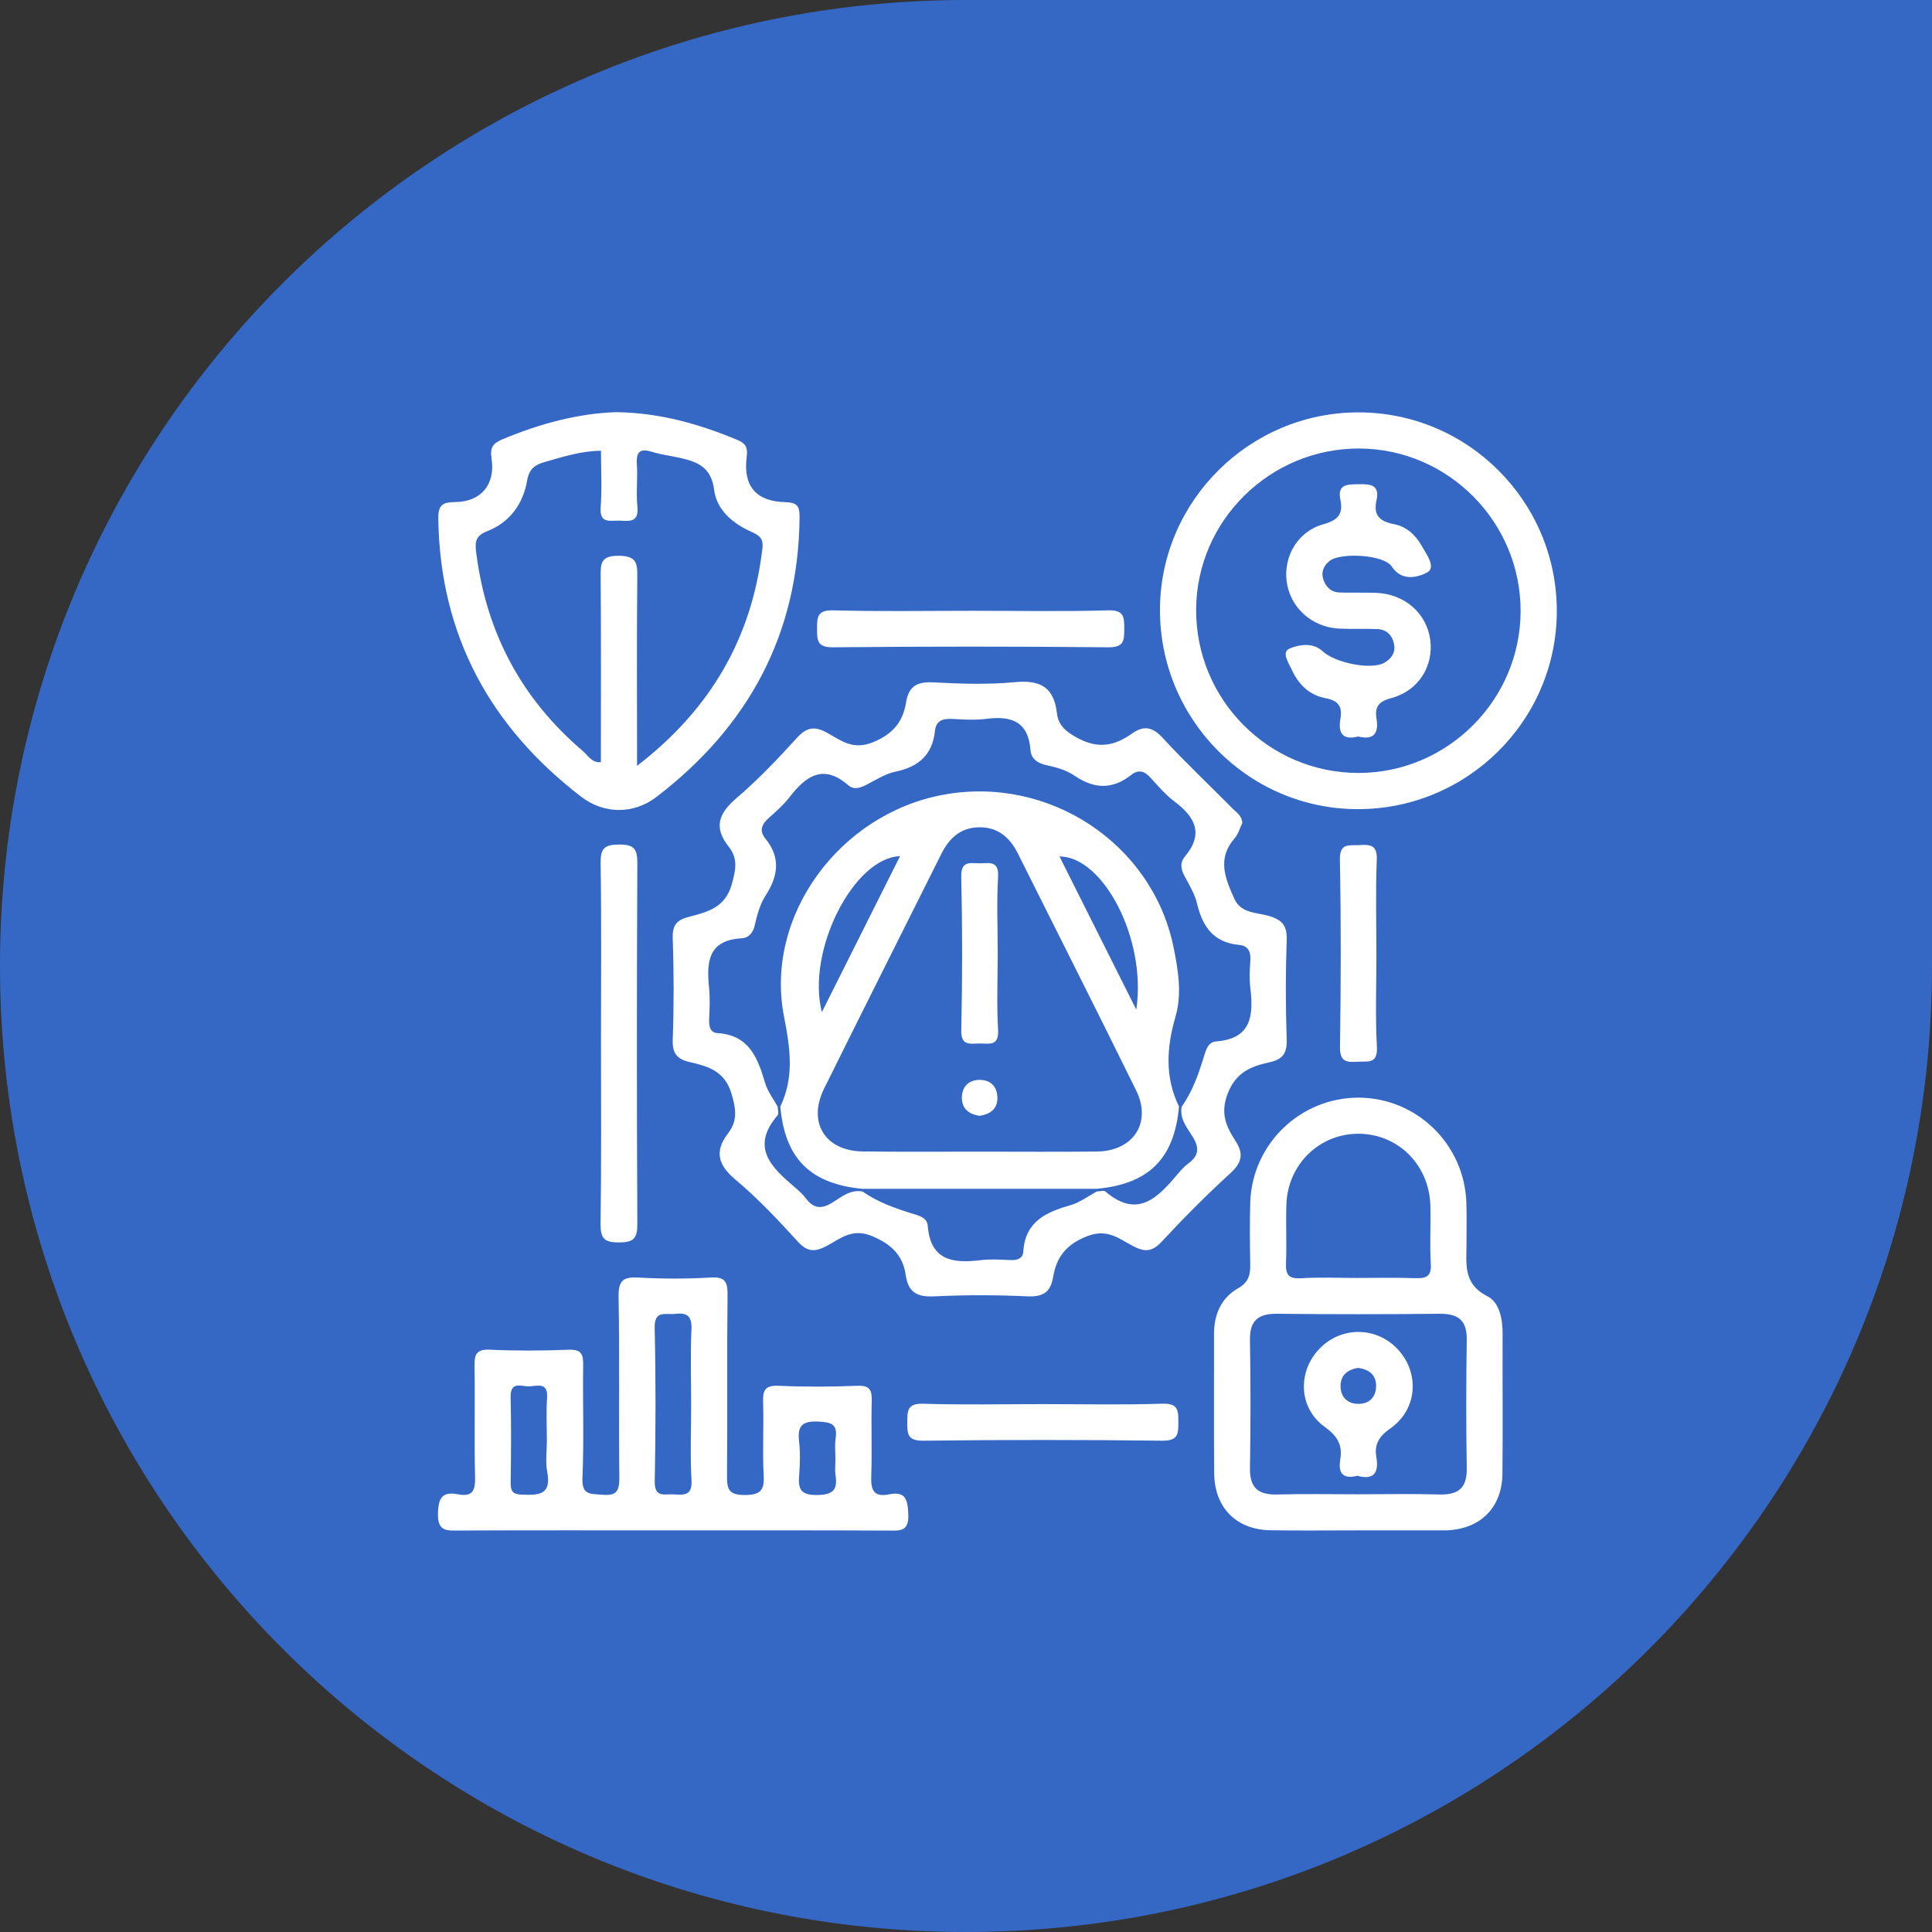 <?xml version="1.0" encoding="UTF-8"?>
<svg xmlns="http://www.w3.org/2000/svg" width="150" height="150" viewBox="0 0 150 150" fill="none">
  <rect x="0" y="0" width="150" height="150" fill="#333333" stroke="none"/>
  <path d="M0 75C0 33.579 33.579 0 75 0H150V75C150 116.421 116.421 150 75 150C33.579 150 0 116.421 0 75Z" fill="#3568C5"></path>
  <g clip-path="url(#clip0_125_67)">
    <path d="M96.45 63.904C96.269 64.274 96.142 64.76 95.85 65.093C94.484 66.653 95.117 68.179 95.817 69.747C96.343 70.932 97.545 70.833 98.471 71.1C99.561 71.417 99.939 71.862 99.898 73.005C99.808 75.569 99.812 78.136 99.898 80.7C99.935 81.778 99.598 82.247 98.557 82.477C97.158 82.786 95.973 83.226 95.323 84.892C94.722 86.431 95.2 87.468 95.919 88.575C96.578 89.591 96.421 90.27 95.52 91.093C93.673 92.784 91.9 94.561 90.196 96.401C89.447 97.207 88.867 97.219 87.958 96.738C86.896 96.183 85.995 95.38 84.452 95.96C82.79 96.59 82.025 97.598 81.761 99.153C81.556 100.363 80.959 100.7 79.749 100.647C77.363 100.536 74.968 100.532 72.582 100.647C71.261 100.713 70.525 100.4 70.323 99.005C70.101 97.475 69.229 96.602 67.702 95.969C66.163 95.327 65.254 96.166 64.192 96.73C63.287 97.207 62.699 97.224 61.95 96.405C60.419 94.726 58.852 93.055 57.115 91.599C55.741 90.447 55.449 89.394 56.539 87.974C57.284 87.007 57.14 86.081 56.794 84.917C56.28 83.168 54.988 82.79 53.589 82.469C52.569 82.238 52.19 81.802 52.231 80.704C52.326 78.083 52.322 75.458 52.231 72.837C52.194 71.8 52.577 71.413 53.499 71.179C54.943 70.808 56.317 70.463 56.823 68.632C57.132 67.525 57.301 66.64 56.581 65.739C55.387 64.246 55.795 63.151 57.177 61.97C58.856 60.534 60.391 58.921 61.88 57.28C62.662 56.42 63.3 56.374 64.262 56.918C65.32 57.518 66.246 58.251 67.772 57.629C69.335 56.992 70.101 56.037 70.344 54.544C70.553 53.239 71.232 52.918 72.479 52.98C74.573 53.087 76.688 53.165 78.77 52.964C80.737 52.774 81.827 53.326 82.058 55.366C82.169 56.342 82.786 56.835 83.72 57.329C85.308 58.168 86.571 57.885 87.884 56.955C88.777 56.321 89.46 56.411 90.258 57.276C91.994 59.16 93.862 60.921 95.668 62.744C95.977 63.069 96.426 63.307 96.45 63.904ZM85.16 92.504C85.386 92.504 85.699 92.401 85.827 92.512C88.312 94.635 89.875 93.002 91.41 91.183C91.669 90.875 91.945 90.562 92.266 90.328C93.056 89.743 93.142 89.155 92.615 88.283C92.188 87.579 91.562 86.876 91.747 85.917C92.603 84.715 93.072 83.337 93.496 81.95C93.665 81.399 93.838 80.901 94.434 80.856C97.187 80.638 97.323 78.823 97.076 76.704C96.993 76.013 97.022 75.305 97.076 74.61C97.129 73.923 96.928 73.425 96.212 73.363C94.228 73.186 93.368 71.952 92.941 70.166C92.768 69.446 92.377 68.767 92.015 68.109C91.702 67.55 91.562 67.023 91.994 66.504C93.475 64.739 92.797 63.439 91.188 62.23C90.497 61.711 89.916 61.032 89.332 60.386C88.871 59.876 88.406 59.707 87.835 60.16C86.37 61.316 84.942 61.263 83.415 60.218C82.811 59.802 82.037 59.576 81.305 59.423C80.581 59.271 80.062 58.938 80.009 58.238C79.836 56.008 78.511 55.56 76.581 55.811C75.721 55.922 74.832 55.868 73.964 55.819C73.232 55.778 72.677 55.918 72.59 56.745C72.393 58.617 71.306 59.543 69.517 59.913C68.743 60.074 68.019 60.538 67.303 60.913C66.805 61.172 66.307 61.353 65.85 60.958C63.925 59.296 62.58 60.234 61.312 61.876C60.855 62.472 60.275 62.982 59.712 63.484C59.164 63.974 58.905 64.472 59.428 65.114C60.629 66.591 60.419 68.019 59.436 69.537C59.008 70.203 58.778 71.03 58.605 71.82C58.469 72.446 58.107 72.82 57.589 72.849C54.943 72.997 54.852 74.725 55.054 76.721C55.136 77.527 55.091 78.35 55.058 79.165C55.038 79.687 55.136 80.173 55.704 80.21C58.169 80.362 58.831 82.144 59.407 84.094C59.601 84.744 60.049 85.32 60.382 85.929C60.382 86.156 60.481 86.468 60.37 86.596C58.234 89.085 59.901 90.64 61.703 92.175C62.008 92.438 62.32 92.71 62.559 93.027C63.143 93.813 63.732 93.911 64.604 93.381C65.311 92.953 66.011 92.327 66.97 92.508C68.171 93.356 69.545 93.829 70.928 94.253C71.471 94.417 71.981 94.578 72.031 95.179C72.249 97.894 74.014 98.1 76.153 97.837C76.898 97.746 77.663 97.795 78.416 97.832C78.947 97.857 79.416 97.73 79.449 97.174C79.593 94.812 81.251 94.101 83.169 93.553C83.872 93.339 84.498 92.858 85.16 92.504Z" fill="white"></path>
    <path d="M52.141 118.817C46.66 118.817 41.18 118.804 35.699 118.829C34.72 118.833 33.959 118.957 34.004 117.475C34.041 116.216 34.399 115.793 35.576 116.019C36.715 116.237 36.909 115.698 36.884 114.673C36.814 111.818 36.892 108.958 36.843 106.103C36.827 105.198 36.942 104.741 38.032 104.79C40.069 104.885 42.114 104.873 44.151 104.794C45.13 104.757 45.29 105.132 45.278 105.992C45.233 108.905 45.352 111.826 45.22 114.735C45.158 116.118 45.858 115.969 46.776 116.052C47.932 116.155 48.092 115.69 48.084 114.673C48.031 110.012 48.113 105.346 48.026 100.68C48.002 99.404 48.397 99.125 49.582 99.19C51.441 99.293 53.318 99.297 55.177 99.186C56.325 99.116 56.498 99.544 56.486 100.565C56.432 105.226 56.486 109.892 56.445 114.558C56.437 115.591 56.552 116.072 57.807 116.072C59.086 116.072 59.358 115.677 59.292 114.496C59.189 112.637 59.308 110.765 59.247 108.901C59.218 107.987 59.354 107.543 60.44 107.592C62.477 107.683 64.522 107.675 66.558 107.592C67.546 107.551 67.706 107.938 67.681 108.794C67.628 110.715 67.714 112.645 67.644 114.566C67.607 115.611 67.772 116.27 69.015 116.023C70.298 115.768 70.463 116.389 70.52 117.545C70.586 118.944 69.862 118.837 68.941 118.833C63.337 118.808 57.741 118.817 52.141 118.817ZM53.659 109.156C53.659 107.173 53.597 105.189 53.684 103.21C53.729 102.161 53.342 101.894 52.396 102.009C51.66 102.095 50.795 101.688 50.828 103.107C50.919 107.07 50.911 111.036 50.833 115.003C50.808 116.315 51.598 115.982 52.297 116.023C53.083 116.068 53.758 116.15 53.688 114.933C53.581 113.007 53.659 111.081 53.659 109.156ZM42.459 111.843C42.459 110.736 42.398 109.625 42.476 108.522C42.562 107.284 41.698 107.609 41.089 107.638C40.513 107.662 39.616 107.189 39.645 108.469C39.699 110.682 39.678 112.9 39.649 115.114C39.641 115.76 39.793 116.019 40.509 116.044C41.785 116.089 42.834 116.101 42.488 114.291C42.336 113.501 42.459 112.661 42.459 111.843ZM64.863 113.279C64.863 112.752 64.797 112.217 64.875 111.707C65.052 110.579 64.554 110.415 63.526 110.37C62.25 110.312 61.901 110.736 62.04 111.929C62.139 112.793 62.114 113.678 62.045 114.55C61.966 115.574 62.127 116.076 63.394 116.072C64.661 116.068 65.056 115.694 64.867 114.501C64.809 114.106 64.863 113.69 64.863 113.279Z" fill="white"></path>
    <path d="M47.854 32C51.248 32.049 54.305 32.926 57.28 34.168C57.897 34.428 58.07 34.748 57.971 35.489C57.683 37.731 58.708 38.933 60.95 38.986C61.892 39.011 62.086 39.291 62.078 40.167C61.991 49.26 58.103 56.407 50.972 61.871C49.191 63.237 46.895 63.221 45.113 61.851C38.053 56.42 34.173 49.33 34.029 40.307C34.012 39.205 34.329 38.991 35.374 38.978C37.345 38.953 38.472 37.612 38.164 35.625C38.02 34.707 38.3 34.407 39.04 34.094C41.912 32.897 44.866 32.095 47.854 32ZM49.462 59.46C55.214 55.033 58.391 49.478 59.197 42.55C59.284 41.801 58.942 41.558 58.346 41.295C56.893 40.653 55.642 39.587 55.445 38.028C55.214 36.209 54.075 35.831 52.684 35.526C52.005 35.378 51.306 35.292 50.643 35.086C49.734 34.806 49.38 35.024 49.446 36.028C49.52 37.131 49.376 38.25 49.487 39.344C49.615 40.591 48.849 40.451 48.088 40.422C47.38 40.398 46.541 40.694 46.636 39.394C46.743 37.95 46.66 36.489 46.66 34.995C45.084 35.016 43.71 35.468 42.315 35.864C41.546 36.082 41.085 36.378 40.925 37.316C40.616 39.13 39.559 40.575 37.81 41.249C36.802 41.64 36.888 42.233 36.987 43.015C37.785 49.17 40.517 54.28 45.245 58.304C45.644 58.646 45.932 59.234 46.652 59.176C46.652 54.362 46.673 49.59 46.636 44.813C46.627 43.772 46.615 43.138 48.031 43.15C49.364 43.167 49.495 43.644 49.479 44.763C49.429 49.577 49.462 54.387 49.462 59.46Z" fill="white"></path>
    <path d="M105.449 118.817C103.178 118.817 100.902 118.846 98.631 118.809C95.989 118.763 94.294 117.056 94.27 114.394C94.237 110.781 94.266 107.169 94.257 103.56C94.253 102.046 94.829 100.758 96.117 100.026C97.014 99.516 97.084 98.89 97.067 98.051C97.039 96.479 97.022 94.903 97.072 93.331C97.224 88.809 100.964 85.218 105.473 85.222C109.979 85.23 113.69 88.822 113.846 93.36C113.884 94.409 113.855 95.459 113.859 96.504C113.867 98.076 113.55 99.664 115.472 100.635C116.435 101.12 116.665 102.425 116.661 103.589C116.648 107.201 116.686 110.814 116.648 114.422C116.62 117.072 114.908 118.743 112.258 118.817C112.201 118.817 112.143 118.817 112.085 118.817C109.876 118.817 107.662 118.817 105.449 118.817ZM105.453 116.015C107.551 116.015 109.65 115.97 111.748 116.031C113.205 116.072 113.904 115.542 113.879 114.007C113.826 110.686 113.826 107.362 113.879 104.042C113.904 102.519 113.233 101.984 111.765 102.001C107.568 102.046 103.371 102.046 99.178 102.001C97.722 101.984 97.022 102.49 97.047 104.025C97.1 107.345 97.1 110.67 97.047 113.99C97.022 115.517 97.693 116.072 99.162 116.031C101.256 115.974 103.359 116.015 105.453 116.015ZM105.346 99.219C106.86 99.219 108.374 99.182 109.884 99.236C110.728 99.265 111.147 99.116 111.086 98.121C110.995 96.615 111.094 95.092 111.053 93.582C110.962 90.439 108.543 88.04 105.494 88.024C102.445 88.007 99.976 90.398 99.874 93.521C99.824 95.031 99.906 96.549 99.845 98.059C99.808 98.935 100.018 99.297 100.98 99.244C102.433 99.153 103.889 99.219 105.346 99.219Z" fill="white"></path>
    <path d="M120.87 47.479C120.845 55.975 113.888 62.859 105.358 62.822C96.878 62.785 90.007 55.803 90.06 47.269C90.114 38.863 97.043 32.008 105.482 32.017C113.986 32.021 120.895 38.962 120.87 47.479ZM118.06 47.45C118.072 40.53 112.439 34.852 105.539 34.823C98.615 34.794 92.912 40.406 92.867 47.298C92.821 54.301 98.491 60.016 105.473 60.012C112.382 60.012 118.047 54.354 118.06 47.45Z" fill="white"></path>
    <path d="M46.66 80.839C46.66 76.231 46.702 71.623 46.632 67.019C46.615 65.879 46.92 65.575 48.059 65.57C49.207 65.566 49.491 65.887 49.483 67.023C49.438 76.355 49.434 85.686 49.483 95.014C49.487 96.154 49.195 96.458 48.055 96.462C46.907 96.466 46.615 96.145 46.627 95.01C46.697 90.29 46.66 85.567 46.66 80.839Z" fill="white"></path>
    <path d="M75.54 47.421C79.038 47.421 82.539 47.487 86.036 47.388C87.271 47.351 87.287 47.903 87.287 48.824C87.287 49.75 87.263 50.268 86.032 50.256C78.918 50.186 71.804 50.186 64.686 50.256C63.452 50.268 63.435 49.742 63.435 48.82C63.435 47.894 63.46 47.355 64.69 47.388C68.307 47.483 71.924 47.421 75.54 47.421Z" fill="white"></path>
    <path d="M80.963 109.016C84.053 109.016 87.147 109.086 90.233 108.983C91.468 108.942 91.488 109.493 91.488 110.419C91.488 111.34 91.468 111.867 90.237 111.855C84.057 111.781 77.873 111.781 71.693 111.855C70.463 111.871 70.438 111.345 70.442 110.423C70.442 109.501 70.459 108.946 71.697 108.987C74.779 109.086 77.873 109.016 80.963 109.016Z" fill="white"></path>
    <path d="M106.864 74.104C106.864 76.495 106.774 78.889 106.901 81.276C106.975 82.658 106.169 82.382 105.383 82.432C104.523 82.49 104.021 82.428 104.037 81.284C104.107 76.445 104.124 71.602 104.029 66.768C104 65.394 104.762 65.665 105.547 65.612C106.407 65.558 106.938 65.612 106.893 66.76C106.794 69.204 106.864 71.656 106.864 74.104Z" fill="white"></path>
    <path d="M91.537 85.913C91.18 89.945 89.201 91.924 85.156 92.298C79.091 92.298 73.03 92.298 66.966 92.302C62.904 91.912 60.942 89.949 60.584 85.913C61.687 83.613 61.345 81.346 60.868 78.901C59.354 71.133 65.151 63.217 73.199 61.711C81.42 60.172 89.46 65.484 91.11 73.524C91.476 75.309 91.776 77.157 91.274 78.897C90.575 81.317 90.422 83.613 91.537 85.913ZM76.071 89.414C79.099 89.414 82.128 89.439 85.156 89.406C87.987 89.377 89.443 87.168 88.213 84.666C85.189 78.519 82.095 72.409 79.034 66.278C78.416 65.04 77.503 64.225 76.055 64.229C74.606 64.233 73.705 65.052 73.088 66.29C70.056 72.368 66.994 78.432 63.983 84.518C62.682 87.147 64.065 89.369 66.99 89.398C70.014 89.439 73.043 89.414 76.071 89.414ZM69.879 66.472C66.287 66.587 62.592 73.816 63.81 78.581C65.892 74.429 67.875 70.471 69.879 66.472ZM88.221 78.387C89.04 72.907 85.65 66.496 82.259 66.496C84.255 70.483 86.238 74.437 88.221 78.387Z" fill="white"></path>
    <path d="M105.383 114.579C104.26 114.862 103.881 114.377 104.058 113.311C104.251 112.18 103.828 111.484 102.844 110.777C100.795 109.3 100.725 106.444 102.494 104.663C104.202 102.947 106.918 103.004 108.551 104.79C110.238 106.633 110.041 109.435 107.95 110.9C107.07 111.517 106.691 112.122 106.86 113.138C107.062 114.323 106.679 114.941 105.383 114.579ZM105.44 106.205C104.593 106.341 104.05 106.794 104.083 107.683C104.111 108.473 104.613 108.97 105.399 108.995C106.276 109.024 106.823 108.506 106.839 107.637C106.86 106.757 106.296 106.312 105.44 106.205Z" fill="white"></path>
    <path d="M105.445 57.181C104.214 57.502 103.881 56.885 104.07 55.802C104.239 54.827 103.893 54.387 102.881 54.198C101.676 53.976 100.803 53.132 100.306 52.021C100.071 51.503 99.458 50.635 100.12 50.355C100.853 50.046 101.923 49.849 102.696 50.569C103.647 51.458 106.42 52.033 107.461 51.466C108.004 51.165 108.362 50.688 108.238 50.03C108.107 49.33 107.666 48.869 106.934 48.841C105.943 48.8 104.951 48.853 103.959 48.804C101.844 48.697 100.162 47.162 99.898 45.15C99.643 43.179 100.758 41.258 102.758 40.698C103.881 40.385 104.293 39.916 104.07 38.826C103.811 37.567 104.601 37.616 105.486 37.596C106.432 37.571 107.136 37.653 106.868 38.859C106.613 40.011 107.127 40.484 108.222 40.694C109.172 40.871 109.901 41.529 110.37 42.364C110.74 43.027 111.53 44.055 110.794 44.45C110.152 44.792 108.851 45.208 108.053 43.981C107.453 43.056 104.033 42.862 103.198 43.574C102.758 43.949 102.56 44.426 102.737 44.977C102.931 45.57 103.346 45.981 104.009 46.002C104.943 46.03 105.877 45.998 106.807 46.026C109.041 46.1 110.769 47.602 111.045 49.684C111.312 51.709 110.135 53.638 108.024 54.198C106.996 54.469 106.72 54.914 106.877 55.835C107.058 56.979 106.617 57.473 105.445 57.181Z" fill="white"></path>
    <path d="M77.462 74.017C77.462 76.001 77.375 77.988 77.49 79.963C77.569 81.259 76.783 81.012 76.063 81.016C75.343 81.016 74.602 81.255 74.631 79.967C74.721 76.005 74.721 72.038 74.631 68.076C74.602 66.784 75.343 67.027 76.063 67.027C76.783 67.027 77.569 66.784 77.49 68.08C77.375 70.051 77.462 72.038 77.462 74.017Z" fill="white"></path>
    <path d="M76.055 86.633C75.203 86.505 74.656 86.057 74.68 85.172C74.701 84.382 75.195 83.876 75.981 83.843C76.857 83.806 77.408 84.316 77.437 85.184C77.47 86.065 76.906 86.509 76.055 86.633Z" fill="white"></path>
  </g>
  <defs>
    <clipPath id="clip0_125_67">
      <rect width="86.87" height="86.833" fill="white" transform="translate(34 32)"></rect>
    </clipPath>
  </defs>
</svg>
